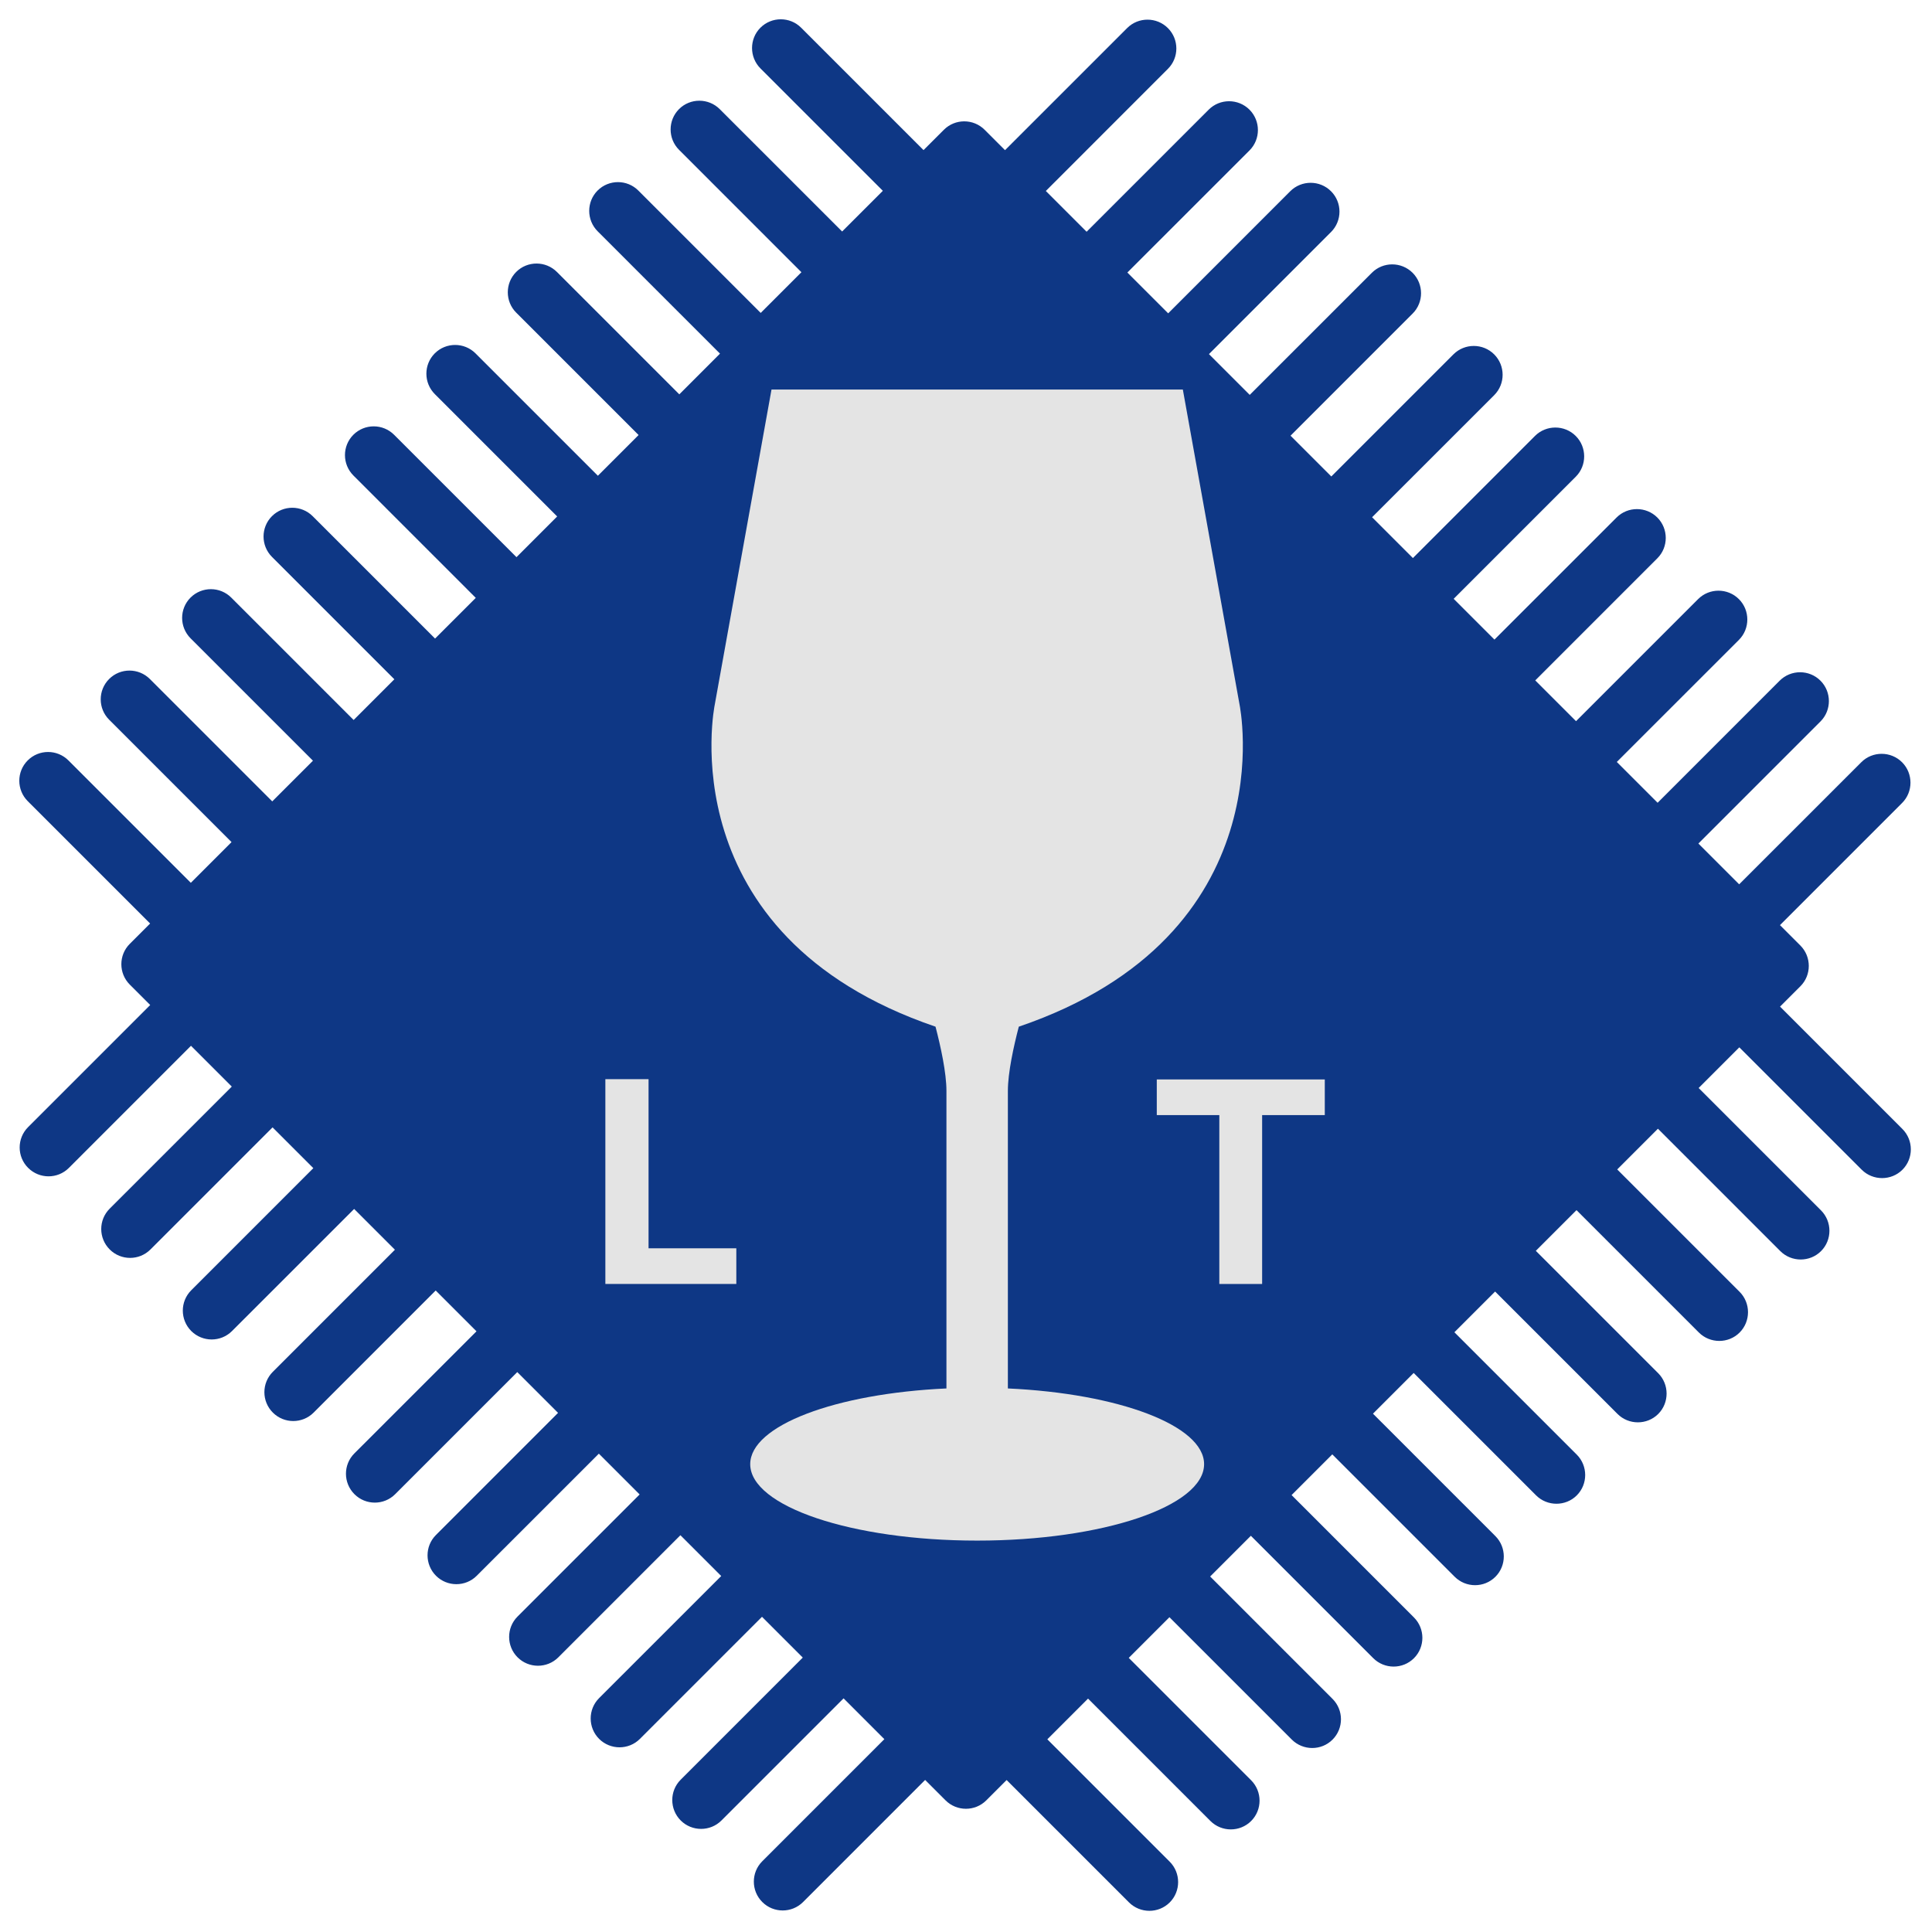 <?xml version="1.0" encoding="UTF-8" standalone="no"?><!DOCTYPE svg PUBLIC "-//W3C//DTD SVG 1.1//EN" "http://www.w3.org/Graphics/SVG/1.1/DTD/svg11.dtd"><svg width="100%" height="100%" viewBox="0 0 782 782" version="1.1" xmlns="http://www.w3.org/2000/svg" xmlns:xlink="http://www.w3.org/1999/xlink" xml:space="preserve" xmlns:serif="http://www.serif.com/" style="fill-rule:evenodd;clip-rule:evenodd;stroke-linejoin:round;stroke-miterlimit:2;"><g id="Logo"><path d="M505.76,60.884c4.523,-4.536 4.536,-11.931 -0.013,-16.492c-4.561,-4.561 -11.969,-4.549 -16.505,-0.013l-49.425,49.425l-16.504,-16.504l49.425,-49.438c4.536,-4.523 4.548,-11.931 -0.013,-16.492c-4.561,-4.549 -11.969,-4.549 -16.492,-0.013l-49.438,49.425l-8.246,-8.246c-4.561,-4.561 -11.968,-4.548 -16.492,-0.012l-8.246,8.233l-49.526,-49.527c-4.549,-4.561 -11.956,-4.548 -16.492,-0.012c-4.523,4.523 -4.536,11.93 0.025,16.492l49.527,49.526l-16.479,16.467l-49.527,-49.514c-4.561,-4.562 -11.969,-4.549 -16.492,-0.026c-4.536,4.536 -4.548,11.944 0.013,16.492l49.526,49.527l-16.479,16.479l-49.526,-49.526c-4.549,-4.562 -11.956,-4.549 -16.492,-0.013c-4.524,4.523 -4.536,11.93 0.012,16.492l49.527,49.526l-16.466,16.48l-49.527,-49.527c-4.561,-4.561 -11.969,-4.549 -16.492,-0.025c-4.536,4.535 -4.549,11.943 0.013,16.492l49.526,49.526l-16.479,16.479l-49.527,-49.526c-4.548,-4.549 -11.956,-4.549 -16.492,-0.013c-4.535,4.536 -4.535,11.931 0.013,16.492l49.527,49.527l-16.467,16.479l-49.526,-49.527c-4.562,-4.561 -11.956,-4.561 -16.505,-0.013c-4.536,4.536 -4.536,11.931 0.025,16.492l49.527,49.527l-16.479,16.467l-49.527,-49.527c-4.561,-4.549 -11.943,-4.561 -16.492,-0.013c-4.548,4.549 -4.536,11.944 0.013,16.492l49.527,49.527l-16.48,16.479l-49.526,-49.527c-4.549,-4.561 -11.944,-4.561 -16.492,-0.012c-4.549,4.548 -4.536,11.93 0.025,16.492l49.527,49.526l-16.479,16.467l-49.527,-49.527c-4.561,-4.548 -11.943,-4.561 -16.492,-0.013c-4.549,4.549 -4.549,11.944 0.013,16.492l49.526,49.527l-16.479,16.479l-49.526,-49.526c-4.549,-4.562 -11.944,-4.562 -16.492,-0.013c-4.549,4.549 -4.536,11.93 0.012,16.492l49.527,49.526l-8.233,8.234c-4.549,4.548 -4.536,11.943 0.012,16.492l8.259,8.258l-49.425,49.425c-4.549,4.549 -4.549,11.944 0.013,16.492c4.561,4.562 11.943,4.574 16.492,0.026l49.425,-49.438l16.517,16.517l-49.438,49.425c-4.548,4.549 -4.536,11.931 0.026,16.492c4.548,4.562 11.943,4.562 16.492,0.013l49.425,-49.425l16.504,16.505l-49.425,49.437c-4.548,4.549 -4.536,11.931 0.013,16.492c4.561,4.549 11.943,4.562 16.492,0.013l49.438,-49.425l16.504,16.505l-49.425,49.425c-4.548,4.548 -4.548,11.943 0.013,16.491c4.549,4.562 11.943,4.562 16.492,0.026l49.425,-49.438l16.517,16.518l-49.437,49.425c-4.549,4.548 -4.536,11.93 0.025,16.491c4.549,4.562 11.943,4.562 16.492,0.013l49.425,-49.425l16.505,16.505l-49.425,49.438c-4.549,4.535 -4.524,11.943 0.012,16.491c4.536,4.536 11.944,4.562 16.492,0.013l49.438,-49.425l16.505,16.505l-49.425,49.425c-4.549,4.548 -4.524,11.956 0.012,16.492c4.536,4.548 11.944,4.561 16.492,0.025l49.425,-49.438l16.518,16.518l-49.438,49.425c-4.549,4.548 -4.523,11.956 0.013,16.492c4.548,4.536 11.956,4.561 16.504,0.012l49.425,-49.425l16.505,16.505l-49.425,49.438c-4.549,4.536 -4.523,11.943 0.013,16.492c4.535,4.536 11.943,4.561 16.491,0.012l49.438,-49.437l16.505,16.517l-49.425,49.425c-4.549,4.549 -4.536,11.956 0.013,16.492c4.535,4.549 11.943,4.561 16.491,0.025l49.425,-49.437l8.259,8.258c4.536,4.536 11.943,4.562 16.492,0.013l8.233,-8.233l49.527,49.526c4.549,4.536 11.943,4.562 16.492,0.013c4.548,-4.548 4.523,-11.956 -0.013,-16.492l-49.526,-49.526l16.479,-16.48l49.526,49.527c4.536,4.536 11.944,4.561 16.492,0.013c4.549,-4.549 4.524,-11.944 -0.012,-16.492l-49.527,-49.527l16.467,-16.466l49.526,49.526c4.549,4.536 11.956,4.562 16.492,0.013c4.549,-4.549 4.536,-11.956 -0.013,-16.492l-49.526,-49.527l16.479,-16.479l49.527,49.527c4.536,4.536 11.943,4.561 16.492,0.012c4.548,-4.548 4.523,-11.956 -0.013,-16.491l-49.527,-49.527l16.479,-16.479l49.527,49.526c4.536,4.549 11.943,4.574 16.492,0.026c4.549,-4.549 4.523,-11.956 -0.025,-16.492l-49.527,-49.527l16.479,-16.479l49.527,49.527c4.536,4.535 11.969,4.548 16.492,0.012c4.536,-4.536 4.523,-11.956 -0.013,-16.492l-49.527,-49.526l16.48,-16.48l49.526,49.527c4.536,4.549 11.956,4.549 16.492,0.026c4.523,-4.536 4.523,-11.956 -0.013,-16.505l-49.526,-49.527l16.466,-16.466l49.527,49.526c4.549,4.536 11.969,4.549 16.492,0.013c4.536,-4.536 4.523,-11.956 -0.013,-16.492l-49.526,-49.526l16.479,-16.48l49.526,49.527c4.536,4.536 11.956,4.549 16.492,0.013c4.536,-4.524 4.524,-11.944 -0.012,-16.492l-49.527,-49.527l16.467,-16.466l49.526,49.526c4.549,4.536 11.969,4.536 16.492,0.013c4.536,-4.536 4.536,-11.956 -0.013,-16.492l-49.526,-49.527l8.246,-8.246c4.523,-4.523 4.523,-11.943 -0.026,-16.492l-8.246,-8.246l49.425,-49.437c4.536,-4.523 4.524,-11.944 -0.012,-16.492c-4.549,-4.536 -11.969,-4.549 -16.492,-0.013l-49.438,49.425l-16.505,-16.505l49.425,-49.425c4.536,-4.535 4.524,-11.956 -0.012,-16.491c-4.536,-4.549 -11.956,-4.549 -16.492,-0.026l-49.425,49.438l-16.518,-16.518l49.438,-49.425c4.523,-4.535 4.523,-11.956 -0.025,-16.491c-4.536,-4.536 -11.956,-4.549 -16.492,-0.013l-49.425,49.425l-16.505,-16.505l49.425,-49.437c4.536,-4.524 4.523,-11.944 -0.013,-16.492c-4.535,-4.536 -11.968,-4.549 -16.491,-0.013l-49.438,49.425l-16.505,-16.505l49.425,-49.425c4.536,-4.536 4.523,-11.956 -0.013,-16.492c-4.535,-4.548 -11.956,-4.548 -16.491,-0.025l-49.425,49.438l-16.518,-16.518l49.438,-49.425c4.523,-4.536 4.536,-11.93 -0.013,-16.492c-4.561,-4.561 -11.969,-4.548 -16.504,-0.012l-49.425,49.425l-16.505,-16.505l49.425,-49.438c4.536,-4.523 4.536,-11.93 -0.013,-16.492c-4.561,-4.548 -11.969,-4.548 -16.492,-0.012l-49.437,49.425l-16.505,-16.505l49.425,-49.425c4.536,-4.536 4.549,-11.943 -0.013,-16.492c-4.548,-4.561 -11.956,-4.549 -16.492,-0.025l-49.425,49.437l-16.517,-16.517l49.438,-49.425Z" style="fill:#0e3785;"/><g id="Inner"><path d="M407.949,561.992l0,-120.398c0,-7.408 2.325,-18.004 4.422,-26.034c108.709,-37.024 89.359,-130.322 89.359,-130.322l-22.96,-127.565l-166.494,0l-22.972,127.565c-0,-0 -19.351,93.31 89.359,130.322c2.096,8.03 4.421,18.626 4.421,26.034l0,120.398c-44.851,2.046 -79.423,14.98 -79.423,30.646c0,17.077 41.128,30.939 91.862,30.939c50.721,-0 91.849,-13.862 91.849,-30.939c0,-15.653 -34.572,-28.6 -79.423,-30.646Z" style="fill:#e4e4e4;fill-rule:nonzero;"/><g><g><g><path d="M245.027,519.695l0,-82.891l17.483,-0l0,68.458l35.525,-0l0,14.433l-53.008,0Z" style="fill:#e4e4e4;fill-rule:nonzero;"/></g></g></g><g><g><g><path d="M468.222,451.35l0,-14.433l68.001,-0l-0,14.433l-25.361,0l0,68.357l-17.33,-0l-0,-68.357l-25.31,0Z" style="fill:#e4e4e4;fill-rule:nonzero;"/></g></g></g></g></g></svg>